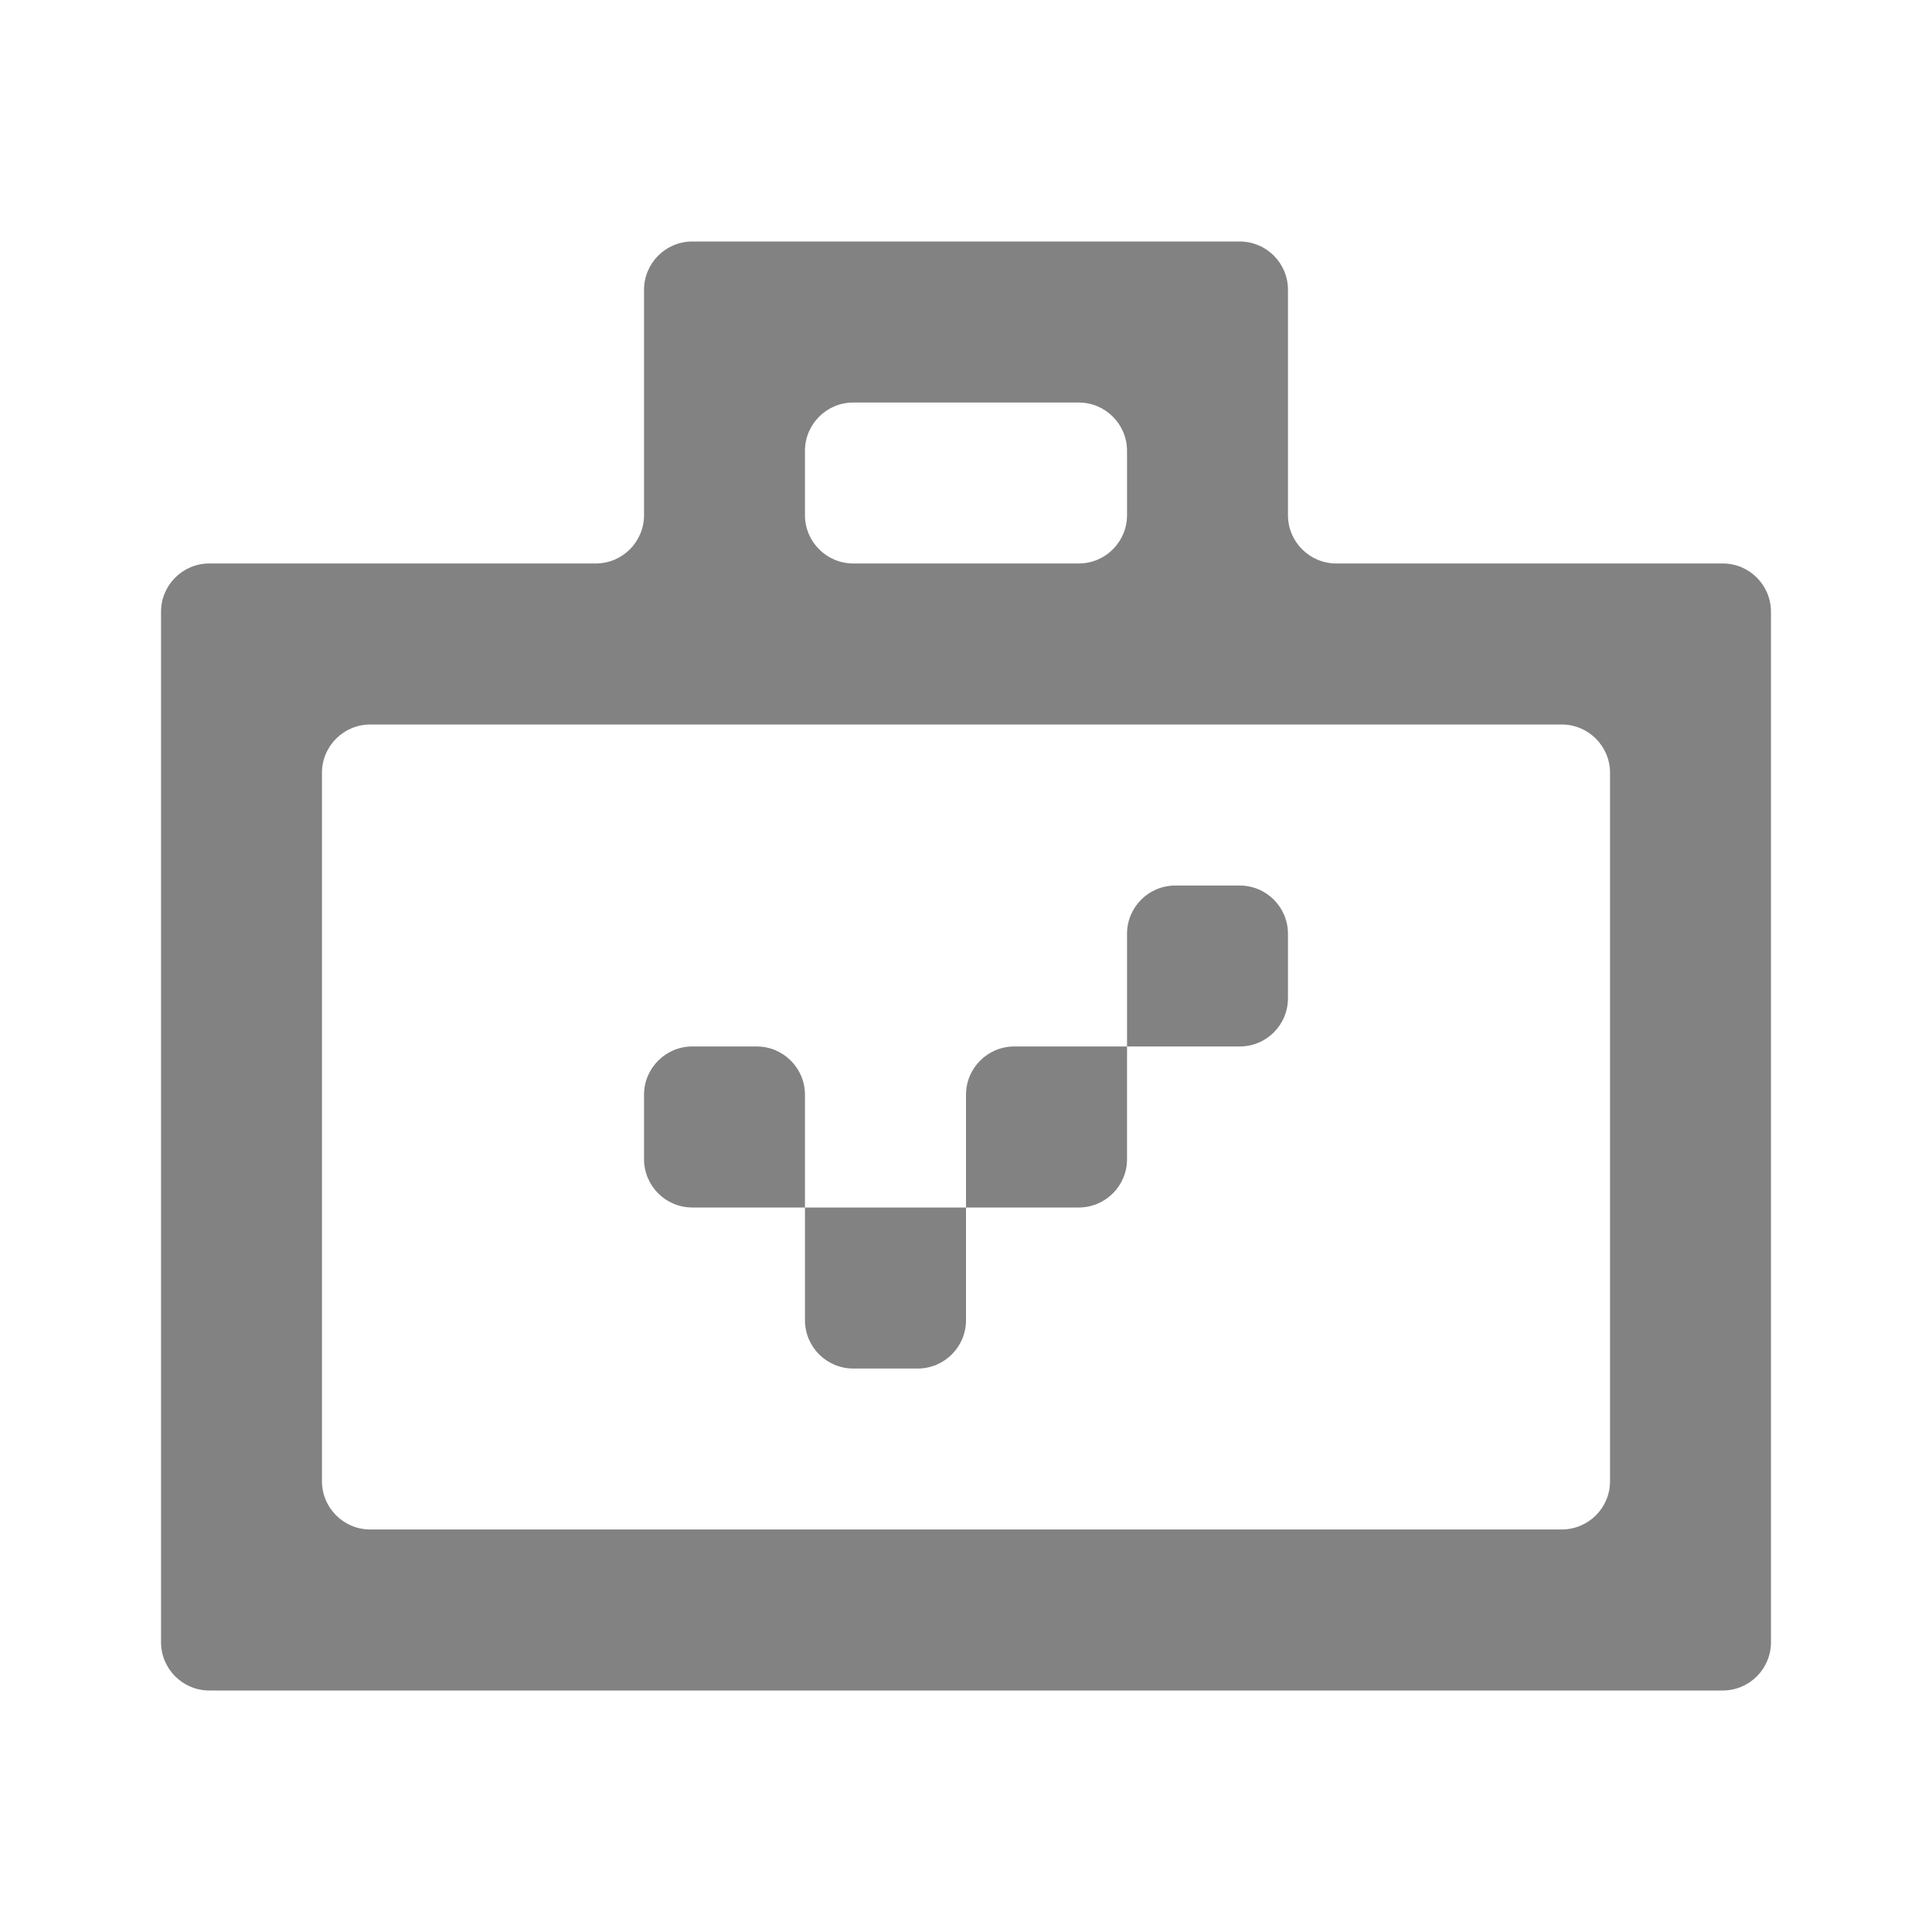<svg width="20" height="20" viewBox="0 0 20 20" fill="none" xmlns="http://www.w3.org/2000/svg">
<path opacity="0.8" d="M13.333 3C13.333 2.724 13.11 2.5 12.833 2.5H7.167C6.891 2.5 6.667 2.724 6.667 3V5.333C6.667 5.609 6.443 5.833 6.167 5.833H2.167C1.891 5.833 1.667 6.057 1.667 6.333V17C1.667 17.276 1.891 17.5 2.167 17.5H17.833C18.11 17.5 18.333 17.276 18.333 17V6.333C18.333 6.057 18.11 5.833 17.833 5.833H13.833C13.557 5.833 13.333 5.609 13.333 5.333V3ZM11.667 5.333C11.667 5.609 11.443 5.833 11.167 5.833H8.833C8.557 5.833 8.333 5.609 8.333 5.333V4.667C8.333 4.391 8.557 4.167 8.833 4.167H11.167C11.443 4.167 11.667 4.391 11.667 4.667V5.333ZM3.833 15.833C3.557 15.833 3.333 15.61 3.333 15.333V8C3.333 7.724 3.557 7.5 3.833 7.5H16.167C16.443 7.5 16.667 7.724 16.667 8V15.333C16.667 15.61 16.443 15.833 16.167 15.833H3.833ZM11.667 9.667C11.667 9.391 11.89 9.167 12.167 9.167H12.833C13.11 9.167 13.333 9.391 13.333 9.667V10.333C13.333 10.61 13.11 10.833 12.833 10.833H11.667V9.667ZM10 12.5V11.333C10 11.057 10.224 10.833 10.5 10.833H11.667V12C11.667 12.276 11.443 12.5 11.167 12.5H10ZM8.333 12.5H10V13.667C10 13.943 9.776 14.167 9.5 14.167H8.833C8.557 14.167 8.333 13.943 8.333 13.667V12.5ZM8.333 12.5H7.167C6.891 12.5 6.667 12.276 6.667 12V11.333C6.667 11.057 6.891 10.833 7.167 10.833H7.833C8.109 10.833 8.333 11.057 8.333 11.333V12.5Z" fill="#636363"/>
</svg>

